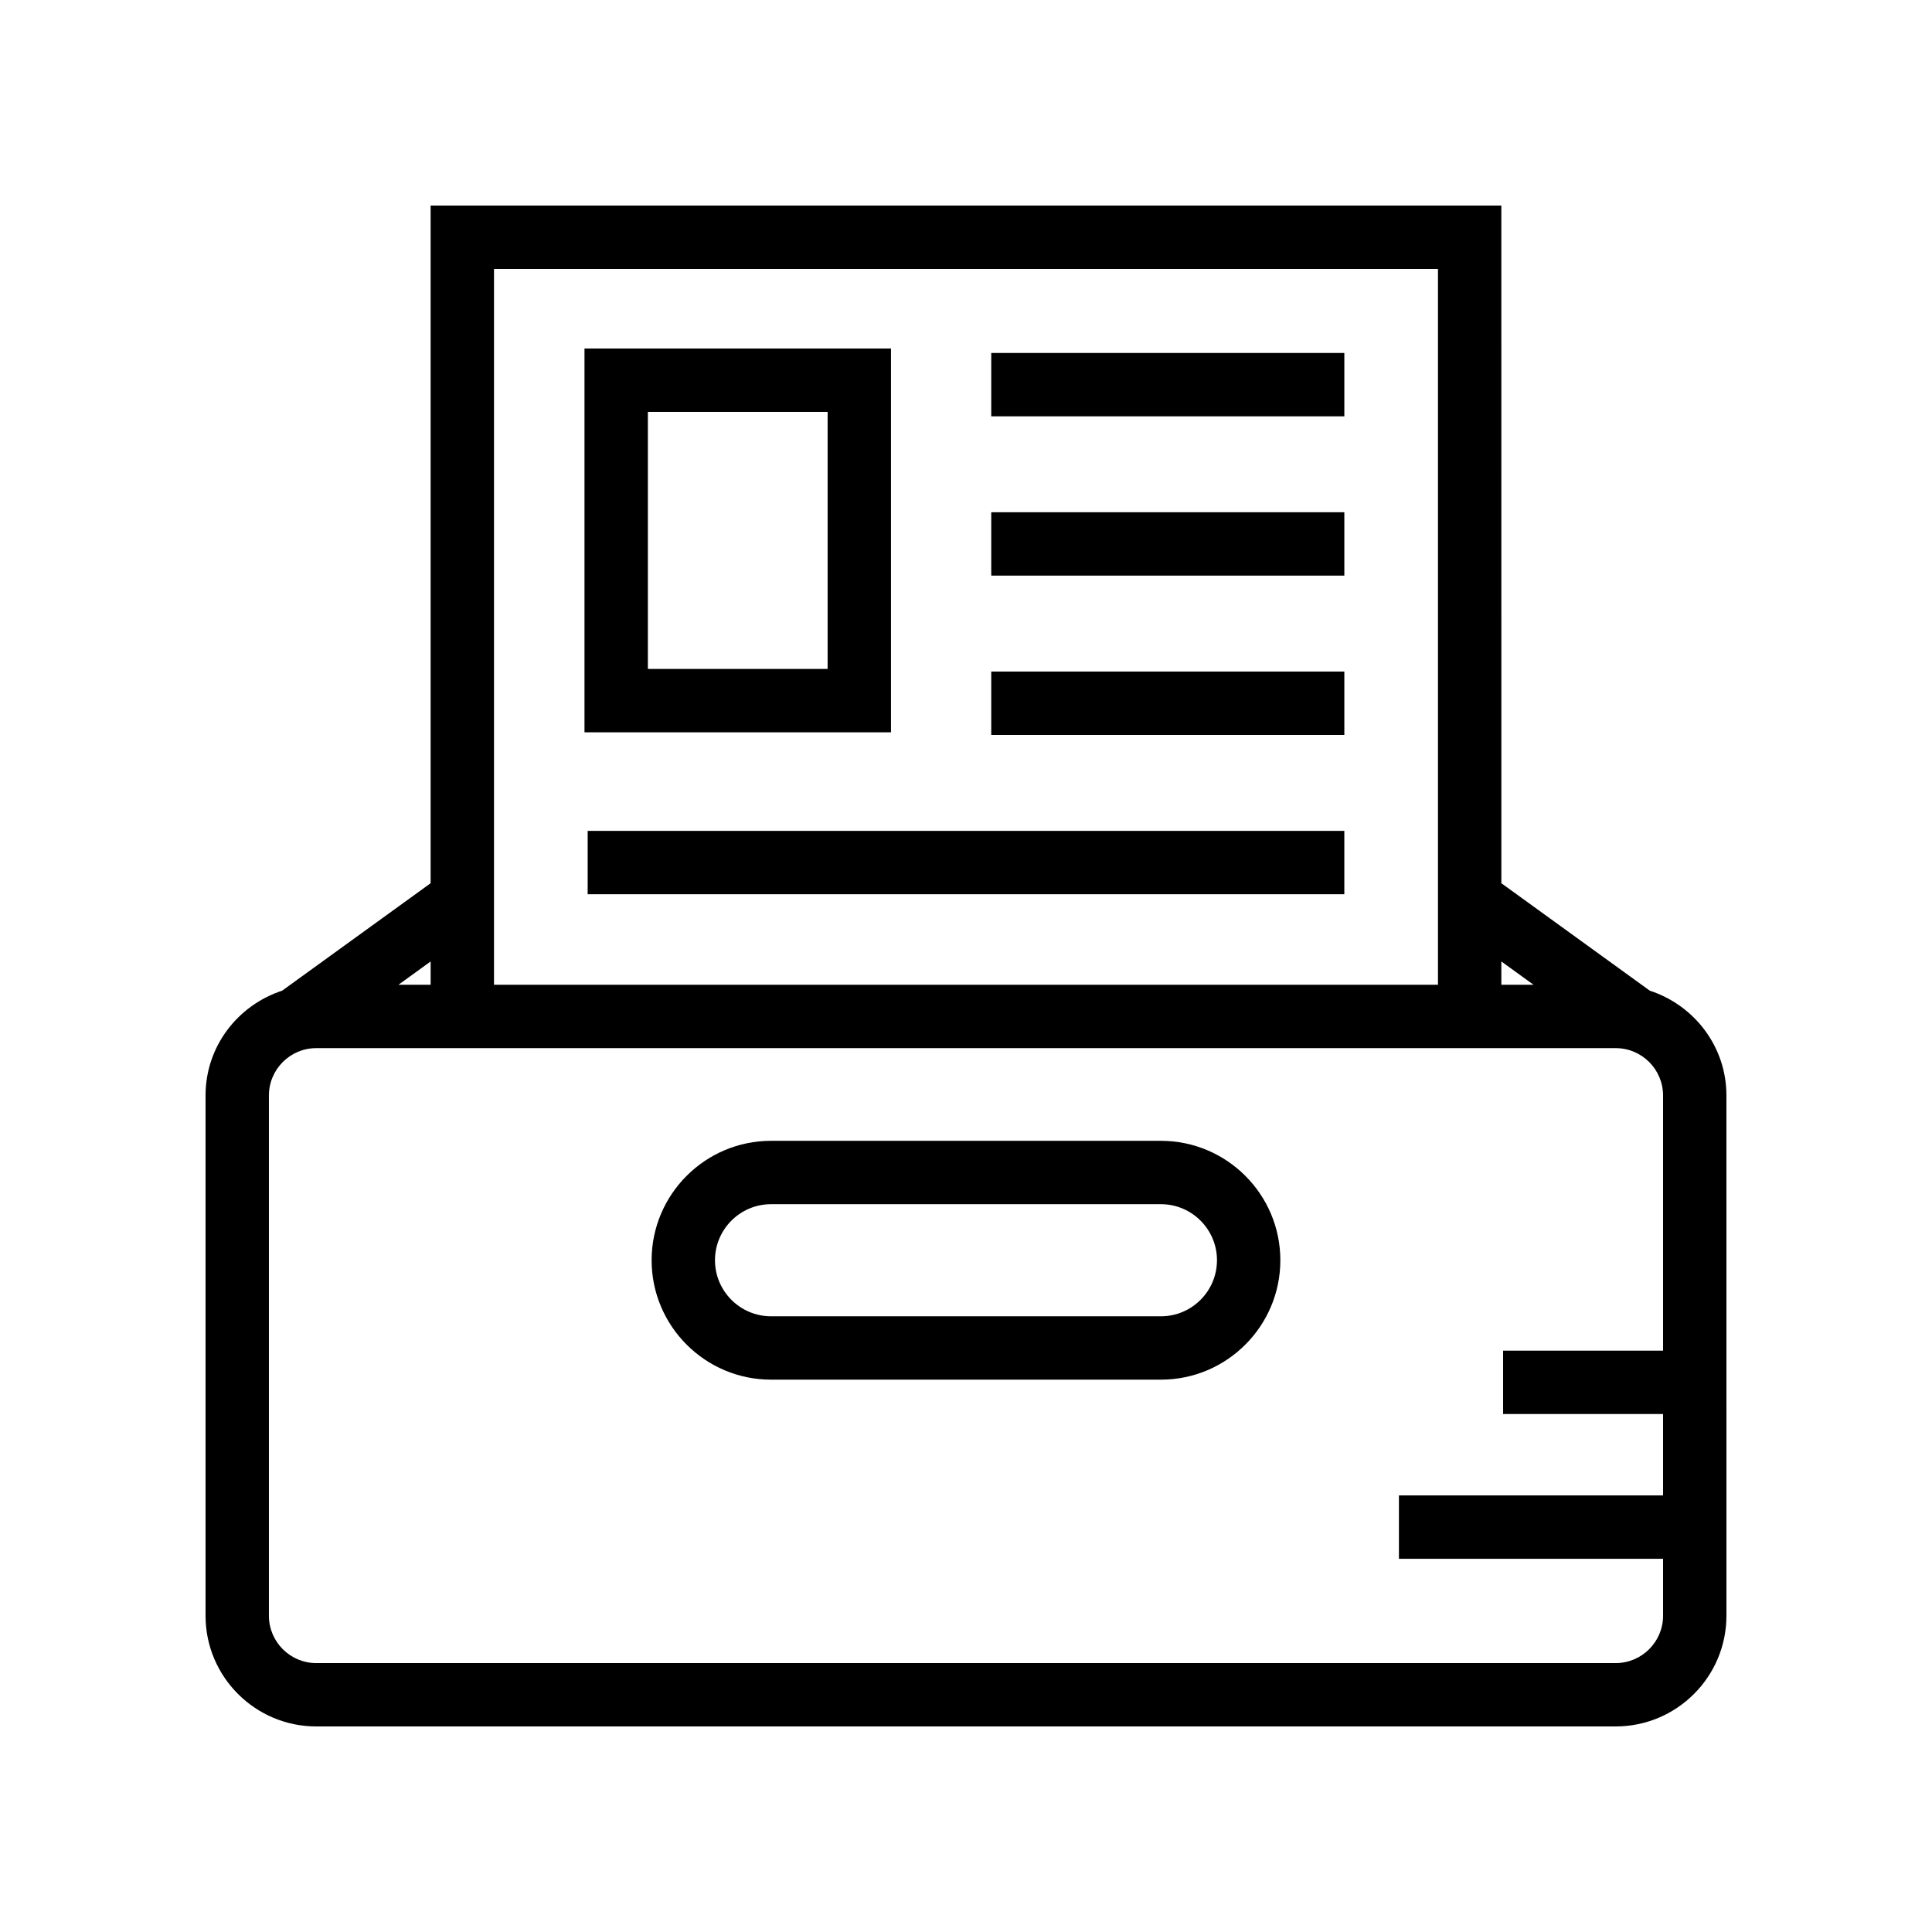 <?xml version="1.0" encoding="UTF-8"?>
<!-- Uploaded to: ICON Repo, www.svgrepo.com, Generator: ICON Repo Mixer Tools -->
<svg fill="#000000" width="800px" height="800px" version="1.1" viewBox="144 144 512 512" xmlns="http://www.w3.org/2000/svg">
 <g>
  <path d="m451.66 446.33h-103.33c-17.449 0-31.645 14.195-31.645 31.645 0 17.449 14.195 31.648 31.645 31.648h103.33c17.449 0 31.645-14.199 31.645-31.648 0-17.449-14.195-31.645-31.645-31.645zm0 46.5h-103.33c-8.188 0-14.852-6.664-14.852-14.855 0-8.188 6.664-14.852 14.852-14.852h103.33c8.188 0 14.852 6.664 14.852 14.852-0.004 8.191-6.664 14.855-14.852 14.855z"/>
  <path d="m601.52 434.31c0-13-8.562-23.926-20.297-27.766l-39.348-28.48-0.004-179.59h-283.75v179.59l-39.352 28.477c-11.738 3.836-20.297 14.762-20.297 27.766v137.88c0 16.172 13.16 29.336 29.332 29.336h344.38c16.176 0 29.34-13.164 29.34-29.336zm-51.113-29.336h-8.535v-6.176zm-275.49-189.7h250.16v189.7h-250.16zm-16.793 189.7h-8.535l8.535-6.176zm314.06 179.76h-344.38c-6.914 0-12.539-5.629-12.539-12.543v-137.88c0-6.918 5.625-12.543 12.543-12.543h344.38c6.91 0 12.539 5.625 12.539 12.543v67.621h-42.391v16.793h42.391v21.582h-69.996v16.793h69.996v15.09c0 6.914-5.629 12.543-12.543 12.543z"/>
  <path d="m380.12 236.36h-81.223v101.71h81.223zm-16.793 84.914h-47.633v-68.121h47.633z"/>
  <path d="m406.69 237.54h93.574v16.793h-93.574z"/>
  <path d="m406.69 279.75h93.574v16.793h-93.574z"/>
  <path d="m406.69 321.97h93.574v16.793h-93.574z"/>
  <path d="m299.74 364.19h200.52v16.793h-200.52z"/>
 </g>
</svg>